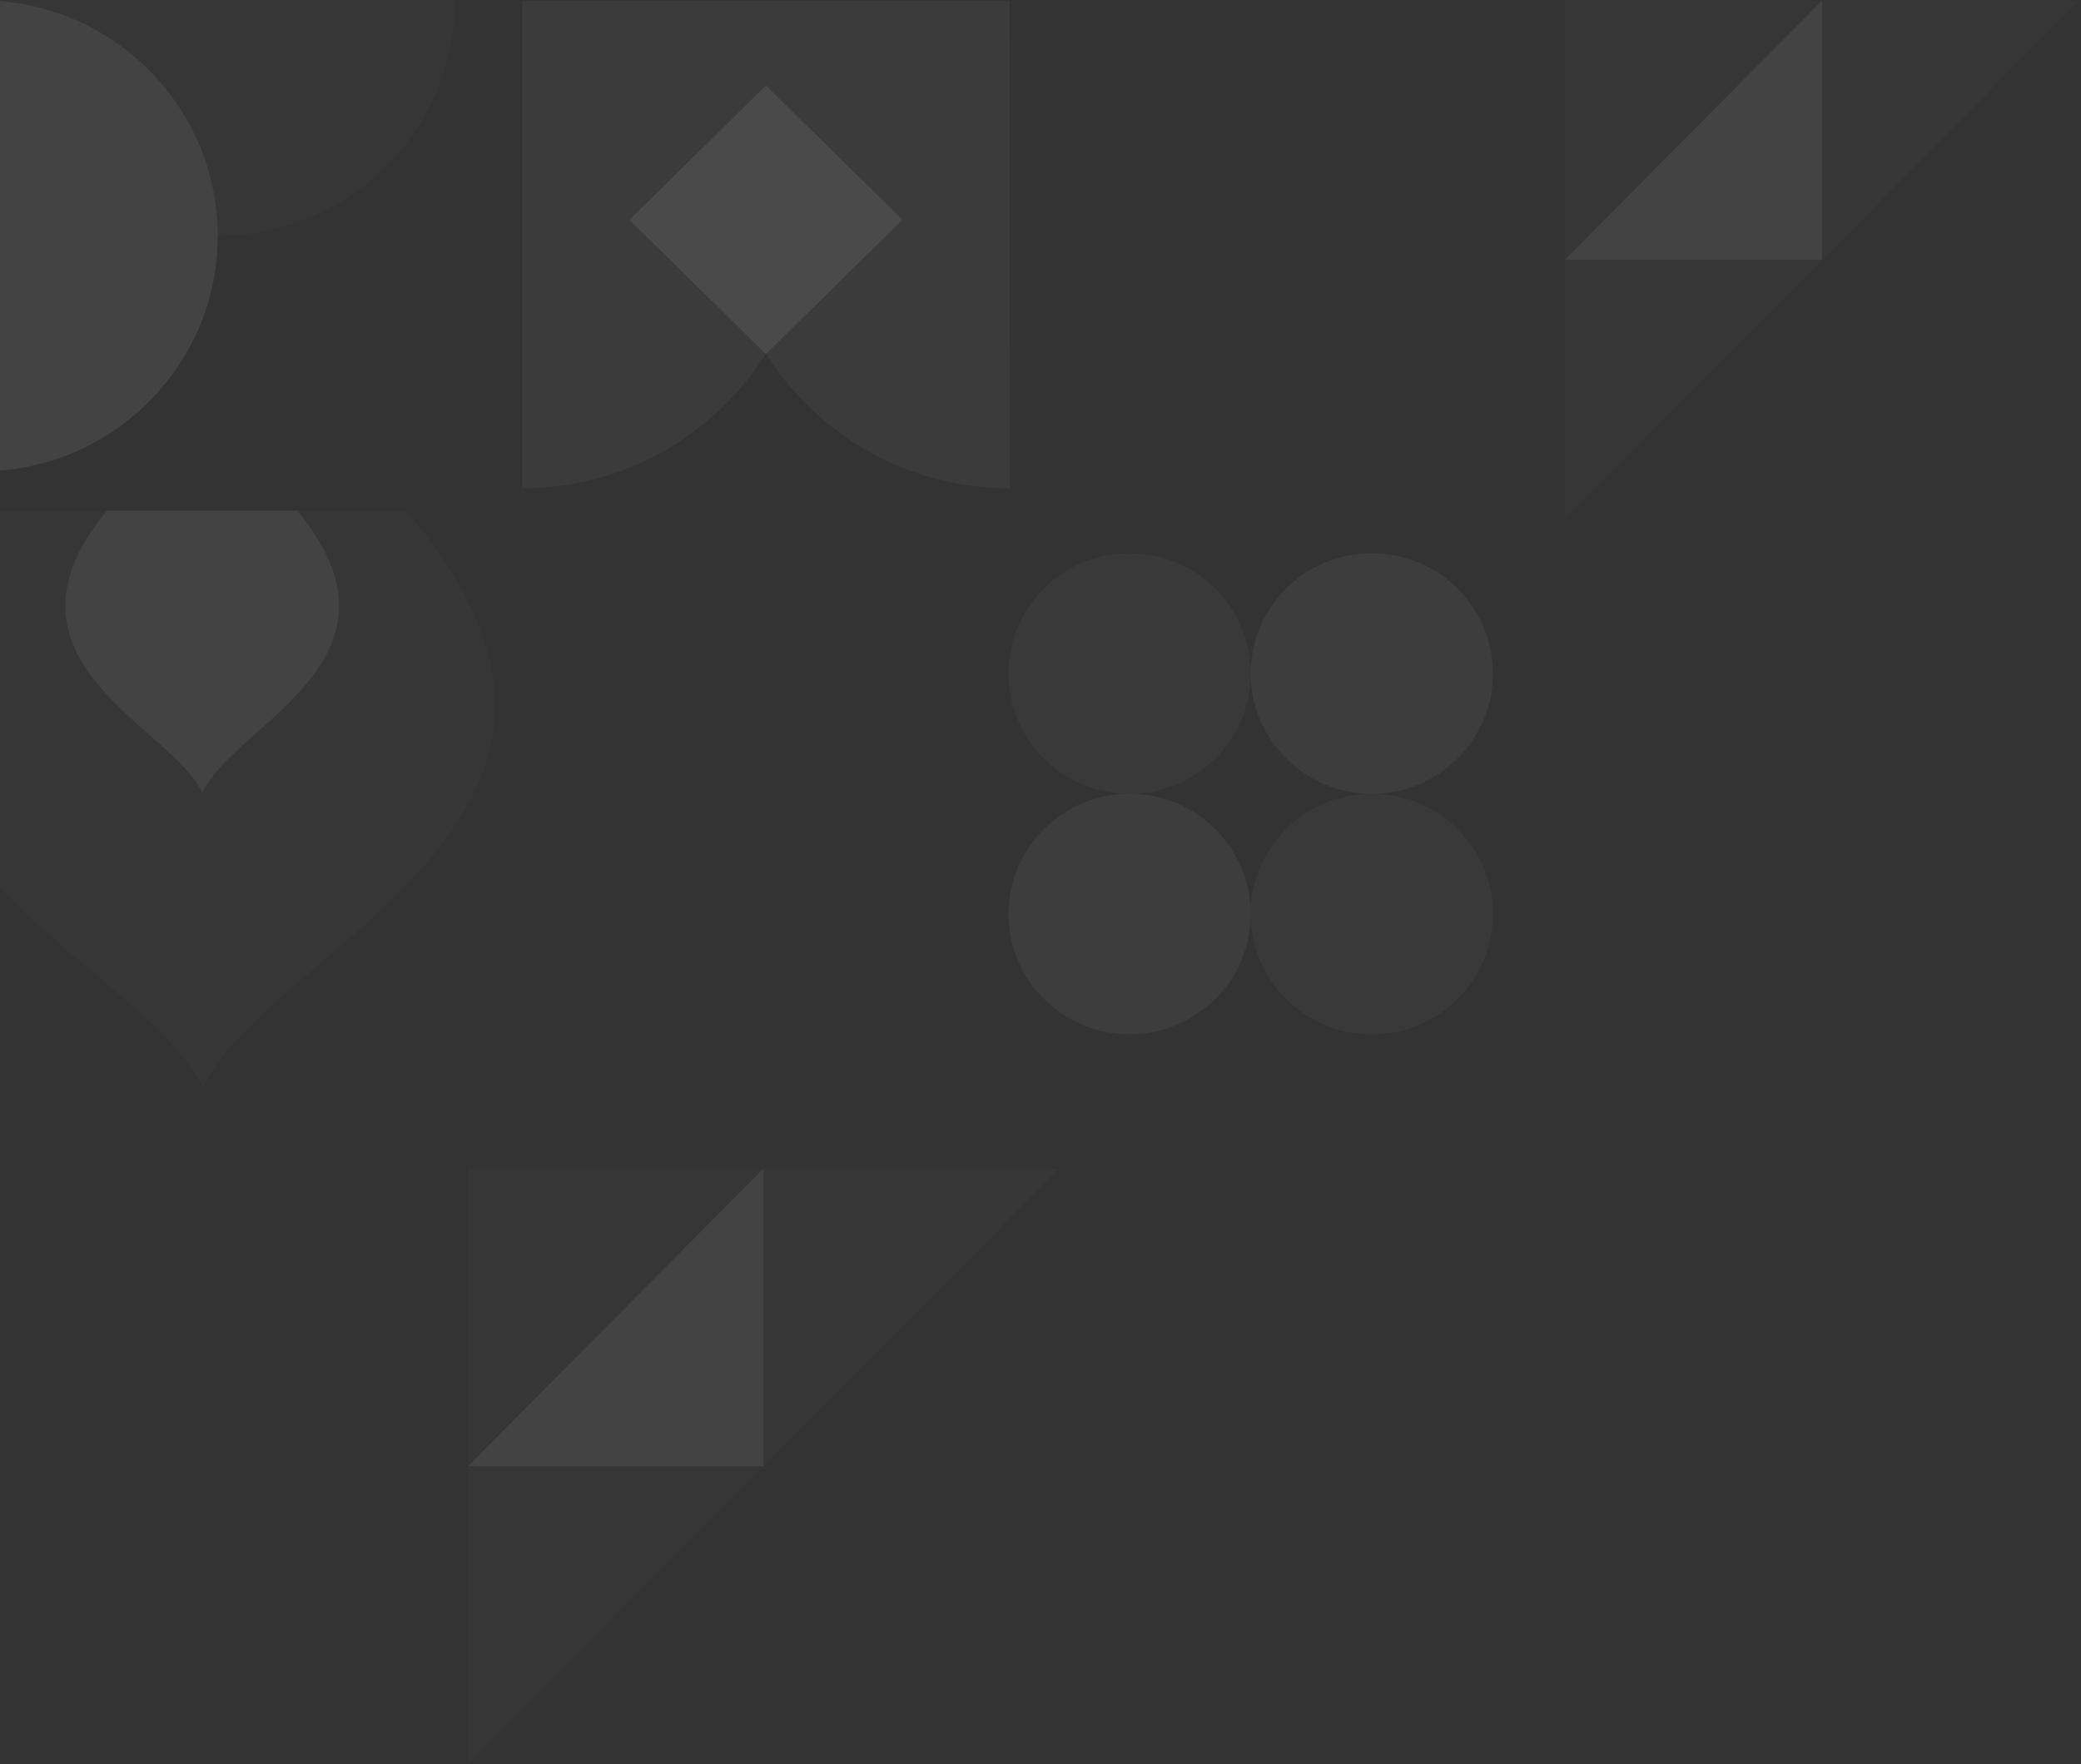 <svg width="716" height="607" viewBox="0 0 716 607" fill="none" xmlns="http://www.w3.org/2000/svg"><rect x="0" y="0" width="716" height="607" fill="#333333" stroke="none"/><path opacity="0.04" d="M347.389 0.18H179.629V167.999C214.978 167.999 245.983 149.485 263.539 121.684C281.094 149.485 312.099 167.999 347.449 167.999C347.389 112.04 347.389 56.139 347.389 0.18Z" fill="white"/><path opacity="0.08" d="M263.537 121.811L310.496 75.593L263.537 29.434L216.578 75.652L263.537 121.811Z" fill="white"/><g opacity="0.08"><path d="M388.648 355.833C411.676 355.833 430.319 337.325 430.319 314.463C430.319 291.6 411.676 273.093 388.648 273.093C365.619 273.093 346.977 291.6 346.977 314.463C346.977 337.325 365.677 355.833 388.648 355.833Z" fill="white" fill-opacity="0.6"/><path d="M388.648 273.093C411.676 273.093 430.319 254.585 430.319 231.723C430.319 208.86 411.676 190.353 388.648 190.353C365.619 190.353 346.977 208.86 346.977 231.723C346.977 254.585 365.677 273.093 388.648 273.093Z" fill="white" fill-opacity="0.4"/><path d="M471.991 355.833C495.02 355.833 513.662 337.325 513.662 314.463C513.662 291.6 495.02 273.093 471.991 273.093C448.963 273.093 430.32 291.6 430.32 314.463C430.32 337.325 449.02 355.833 471.991 355.833Z" fill="white" fill-opacity="0.4"/><path d="M471.991 273.093C495.02 273.093 513.662 254.585 513.662 231.723C513.662 208.86 495.02 190.353 471.991 190.353C448.963 190.353 430.32 208.86 430.32 231.723C430.32 254.585 449.02 273.093 471.991 273.093Z" fill="white" fill-opacity="0.6"/></g><g opacity="0.08"><path opacity="0.2" d="M69.795 374.306C48.437 328.181 -91.984 281.23 -0.519 175.693H139.555C231.019 281.23 91.222 326.46 69.795 374.306Z" fill="white"/><path d="M69.656 272.831C59.67 250.319 -5.998 227.326 36.787 175.693H102.247C145.032 227.326 79.711 249.424 69.656 272.831Z" fill="white"/></g><g opacity="0.08"><path opacity="0.2" d="M538.404 0.209L715.422 0.209L538.466 178.451L538.466 0.209" fill="white"/><path d="M626.914 89.362L538.405 89.362L626.914 0.209L626.914 89.362Z" fill="white"/></g><g opacity="0.08"><path opacity="0.2" d="M161.018 402.02L364.383 402.02L161.09 606.79L161.09 402.02" fill="white"/><path d="M262.699 504.441L161.017 504.441L262.699 402.02L262.699 504.441Z" fill="white"/></g><g opacity="0.08"><path d="M-6.709 81.15V162.183C38.342 162.183 74.914 125.875 74.914 81.15C74.914 36.424 38.342 0.116 -6.709 0.116V81.15Z" fill="white"/><path opacity="0.2" d="M74.912 0.116H-6.711C-6.711 44.898 29.805 81.15 74.912 81.15C119.963 81.15 156.535 44.898 156.535 0.116H74.912Z" fill="white"/></g></svg>
